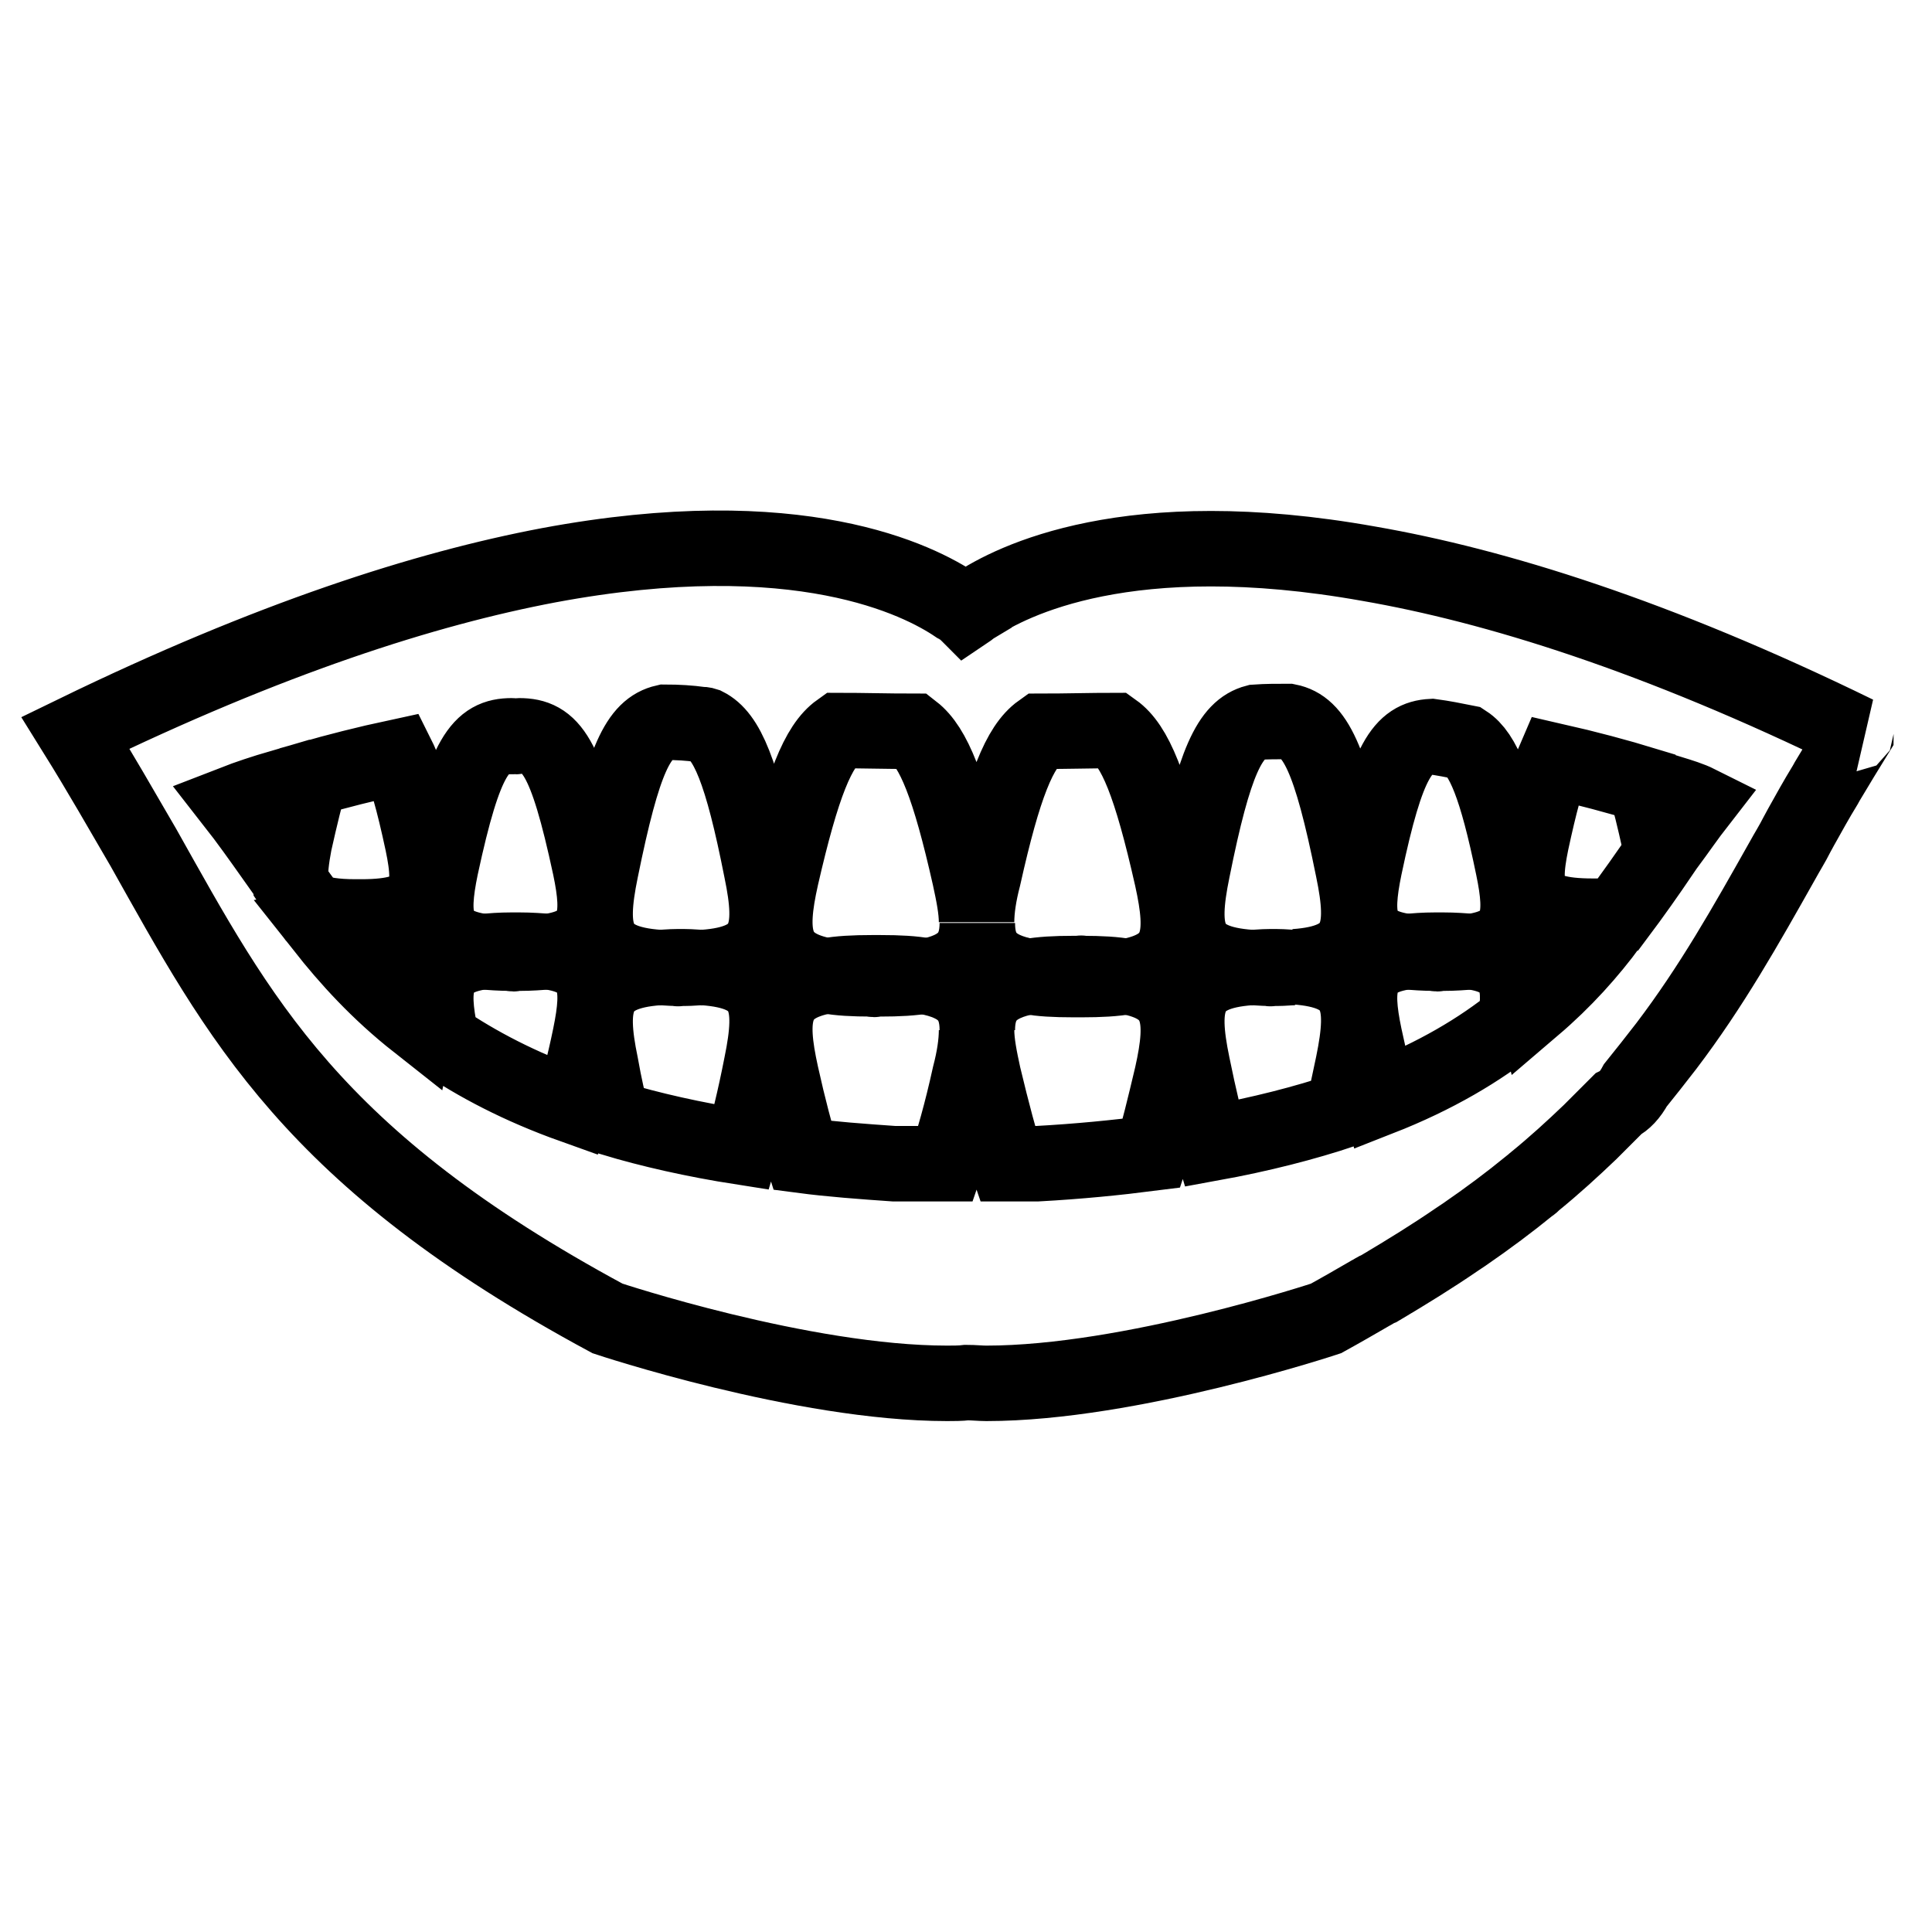 <?xml version="1.0" encoding="utf-8"?>
<!-- Svg Vector Icons : http://www.onlinewebfonts.com/icon -->
<!DOCTYPE svg PUBLIC "-//W3C//DTD SVG 1.1//EN" "http://www.w3.org/Graphics/SVG/1.1/DTD/svg11.dtd">
<svg version="1.1" xmlns="http://www.w3.org/2000/svg" xmlns:xlink="http://www.w3.org/1999/xlink" x="0px" y="0px" viewBox="0 0 256 256" enable-background="new 0 0 256 256" xml:space="preserve">
<g><g><path stroke-width="10" fill-opacity="0" stroke="#000000"  d="M129.5,122.3c0,3.9-1.8,6.2-6.9,7.1c5.1,0.9,6.9,3.2,6.9,7.1c0-3.9,1.8-6.2,6.9-7.1C131.2,128.5,129.5,126.2,129.5,122.3z"/><path stroke-width="10" fill-opacity="0" stroke="#000000"  d="M220.8,138.6c6-7.9,10.5-15.9,15.4-24.6c0.6-1.1,1.3-2.2,1.9-3.4c0.2-0.4,0.4-0.7,0.6-1.1c1-1.8,2-3.6,3.1-5.4c0.1-0.2,0.3-0.5,0.4-0.7c1.2-2,2.4-4,3.7-6.1c0,0,0-0.1,0.1-0.1l0,0l0,0c-26.6-13-47.9-19.6-64.6-22.5C149.5,69,134,77,129.2,80.2v0l0,0c0,0,0,0,0,0c0,0-0.1,0-0.1,0.1c-0.5,0.3-0.8,0.6-1.1,0.8c-0.2-0.2-0.6-0.5-1.1-0.8c-0.1,0-0.1-0.1-0.2-0.1l0,0v0c-4.9-3.3-20.8-11.5-54-5.3c-16.4,3.1-37,9.7-62.7,22.2c3.3,5.3,6.2,10.4,9,15.2c12.7,22.6,22.2,41.2,61.5,62.4c0,0,25.8,8.6,45,8.6c0.8,0,1.8,0,2.6-0.1c0.9,0,1.8,0.1,2.6,0.1c19.1,0,45-8.6,45-8.6c2-1.1,3.9-2.2,5.8-3.3c0.4-0.2,0.8-0.5,1.3-0.7c3.7-2.2,7.1-4.3,10.3-6.5c0.3-0.2,0.6-0.4,0.9-0.6c3.2-2.2,6-4.3,8.7-6.5c0.2-0.1,0.4-0.3,0.6-0.5c2.7-2.2,5.1-4.4,7.4-6.6c0.1-0.1,0.2-0.2,0.4-0.4c1.1-1.1,2.2-2.2,3.3-3.3c0.8-0.4,1.6-1.2,2.3-2.5C218,142.2,219.4,140.4,220.8,138.6C220.8,138.6,220.8,138.6,220.8,138.6z M203.2,133.4c-0.1-0.4-0.2-0.8-0.3-1.3c-1.4-6.7-0.8-9.8,8.1-9.8c0.1,0,0.3,0,0.4,0c0.1,0,0.3,0,0.4,0c0.6,0,1.1,0,1.6,0.1C210.6,126.2,207.3,129.9,203.2,133.4z M182.8,145.5c-0.6-2.2-1.3-4.9-2-8.2c-1.4-6.7-1-10.3,5.6-11.2c-6.6-0.9-7-4.4-5.6-11.2c3-14.3,5.1-17.1,8.9-17.3c1.5,0.2,3,0.5,4.5,0.8c2.3,1.5,4.1,5.8,6.3,16.5c1.4,6.7,1,10.3-5.6,11.2c5.9,0.8,6.8,3.8,5.9,9.2C196.1,139.1,190.2,142.6,182.8,145.5z M130.3,142.5c-0.5-2.3-0.9-4.3-0.9-6c0,1.7-0.3,3.7-0.9,6c-1.1,5-2.2,8.8-3.2,11.7c-3,0-5.7,0-6.8,0c-4.3-0.3-8.4-0.6-12.2-1.1c-0.9-2.8-1.8-6.2-2.8-10.7c-1.7-7.7-1.3-11.8,6-13.1c-7.3-1.3-7.7-5.5-6-13.1c2.8-12.2,4.9-17.4,7.7-19.4c3.1,0,6.4,0.1,9.8,0.1c2.7,2.1,4.8,7.3,7.5,19.3c0.5,2.3,0.9,4.3,0.9,6c0-1.7,0.3-3.7,0.9-6c2.7-12.1,4.8-17.3,7.6-19.3c3.4,0,6.7-0.1,9.7-0.1c2.8,2,4.9,7.1,7.7,19.5c1.7,7.7,1.3,11.8-6,13.1c7.3,1.3,7.7,5.5,6,13.1c-1,4.2-1.8,7.6-2.7,10.3c-4.7,0.6-9.7,1.1-15.2,1.4c-0.7,0-2.2,0-3.9,0C132.5,151.3,131.5,147.5,130.3,142.5z M58.5,137.8c0-0.2-0.1-0.3-0.1-0.5c-1.4-6.7-1-10.3,5.6-11.2c-6.6-0.9-7-4.4-5.6-11.2c3.2-14.9,5.3-17.4,9.4-17.4c0.2,0,0.3,0,0.5,0.1c0.2,0,0.3-0.1,0.5-0.1c4.2,0,6.2,2.5,9.4,17.4c1.4,6.7,1,10.3-5.6,11.2c6.6,0.9,7,4.4,5.6,11.2c-0.8,3.9-1.6,6.8-2.3,9.2C68.9,144,63.2,141,58.5,137.8z M31,106.4c1.8-0.7,3.9-1.4,6.3-2.1c0.2,0.9,0.4,1.8,0.7,2.8c0.7,3.5,0.7,5.5-1.8,6.4C34.5,111.1,32.8,108.7,31,106.4z M39,111.7c0.8-3.6,1.5-6.4,2.1-8.5c3.5-1,7.4-2,11.6-2.9c1.1,2.2,2.1,5.8,3.3,11.4c1.4,6.7,0.8,9.8-8.1,9.8c-0.1,0-0.3,0-0.4,0c-0.1,0-0.3,0-0.4,0c-2.7,0-4.6-0.3-6-0.9c-0.9-1.2-1.8-2.4-2.6-3.6C38.4,115.5,38.6,113.8,39,111.7z M42.8,122.8c1.2-0.2,2.5-0.4,4.3-0.4c0.1,0,0.3,0,0.4,0c0.1,0,0.3,0,0.4,0c8.8,0,9.5,3,8.1,9.8c-0.2,1.2-0.5,2.3-0.7,3.3C50.1,131.4,46.2,127.1,42.8,122.8z M79.6,141.1c-1.7-8.2-1-12.3,7.7-12.9c-8.7-0.6-9.4-4.6-7.7-12.9c3-14.8,5-18.8,8.5-19.6c1.7,0,3.3,0.1,4.7,0.3c0.2,0,0.4,0,0.7,0.1c2.8,1.4,4.8,6,7.4,19.2c1.7,8.2,1,12.3-7.7,12.9c8.7,0.6,9.4,4.6,7.7,12.9c-0.9,4.6-1.8,8.2-2.6,10.9c-6.4-1-12.1-2.3-17.1-3.8C80.6,146.2,80.1,143.9,79.6,141.1z M158,141.1c-1.7-8.2-1-12.3,7.7-12.9c-8.7-0.6-9.4-4.6-7.7-12.9c2.9-14.5,5-18.7,8.4-19.6c1.4-0.1,2.8-0.1,4.3-0.1c3.5,0.7,5.6,4.7,8.6,19.6c1.7,8.2,1,12.3-7.7,12.9c8.7,0.6,9.4,4.6,7.7,12.9c-0.5,2.3-0.9,4.3-1.3,6.1c-5.1,1.7-10.9,3.2-17.5,4.4C159.7,148.9,158.9,145.5,158,141.1z M214.3,121.3c-0.7,0.1-1.6,0.1-2.5,0.1c-0.1,0-0.3,0-0.4,0c-0.1,0-0.3,0-0.4,0c-8.8,0-9.5-3-8.1-9.8c1.1-5.1,2-8.5,3-10.8c4.4,1,8.5,2.1,12.1,3.2c0.6,2,1.2,4.4,1.9,7.6c0.1,0.5,0.2,1,0.3,1.4C218.3,115.8,216.4,118.5,214.3,121.3z M220.9,107.1c0.2-0.7,0.3-1.3,0.5-2c1.3,0.4,2.6,0.8,3.6,1.3c-1.4,1.8-2.7,3.7-4.1,5.6C220.3,110.9,220.4,109.3,220.9,107.1z"/><path stroke-width="10" fill-opacity="0" stroke="#000000"  d="M142.8,129c-0.2,0-0.4,0-0.6,0c-2.3,0-4.2,0.1-5.9,0.4c1.6,0.3,3.5,0.4,5.9,0.4c0.2,0,0.4,0,0.6,0c0.2,0,0.4,0,0.6,0c2.3,0,4.3-0.1,5.9-0.4c-1.6-0.3-3.5-0.4-5.9-0.4C143.2,128.9,143,129,142.8,129z"/><path stroke-width="10" fill-opacity="0" stroke="#000000"  d="M116.1,129.7c0.2,0,0.4,0,0.6,0c2.3,0,4.2-0.1,5.9-0.4c-1.6-0.3-3.5-0.4-5.9-0.4c-0.2,0-0.4,0-0.6,0c-0.2,0-0.4,0-0.6,0c-2.3,0-4.3,0.1-5.9,0.4c1.6,0.3,3.5,0.4,5.9,0.4C115.7,129.8,115.9,129.8,116.1,129.7z"/><path stroke-width="10" fill-opacity="0" stroke="#000000"  d="M168.7,128.3c0.2,0,0.3,0,0.5,0c0.9,0,1.6-0.1,2.4-0.1c-0.8,0-1.5-0.1-2.4-0.1c-0.2,0-0.3,0-0.5,0c-0.2,0-0.3,0-0.5,0c-0.9,0-1.6,0.1-2.4,0.1c0.8,0,1.5,0.1,2.4,0.1C168.4,128.4,168.5,128.3,168.7,128.3z"/><path stroke-width="10" fill-opacity="0" stroke="#000000"  d="M190.7,126.3c0.1,0,0.3,0,0.5,0c1.5,0,2.7-0.1,3.9-0.2c-1.1-0.1-2.4-0.2-3.9-0.2c-0.2,0-0.3,0-0.5,0c-0.2,0-0.3,0-0.5,0c-1.5,0-2.7,0.1-3.9,0.2c1.1,0.1,2.4,0.2,3.9,0.2C190.3,126.4,190.5,126.4,190.7,126.3z"/><path stroke-width="10" fill-opacity="0" stroke="#000000"  d="M90.2,128.3c0.2,0,0.3,0,0.5,0c0.9,0,1.6-0.1,2.4-0.1c-0.8,0-1.5-0.1-2.4-0.1c-0.2,0-0.3,0-0.5,0c-0.2,0-0.3,0-0.5,0c-0.9,0-1.6,0.1-2.4,0.1c0.8,0,1.5,0.1,2.4,0.1C89.9,128.4,90.1,128.3,90.2,128.3z"/><path stroke-width="10" fill-opacity="0" stroke="#000000"  d="M68.3,126.3c0.2,0,0.3,0,0.5,0c1.5,0,2.7-0.1,3.9-0.2c-1.1-0.1-2.4-0.2-3.9-0.2c-0.2,0-0.3,0-0.5,0c-0.1,0-0.3,0-0.5,0c-1.5,0-2.7,0.1-3.9,0.2c1.1,0.1,2.4,0.2,3.9,0.2C67.9,126.4,68.1,126.4,68.3,126.3z"/></g></g>
</svg>